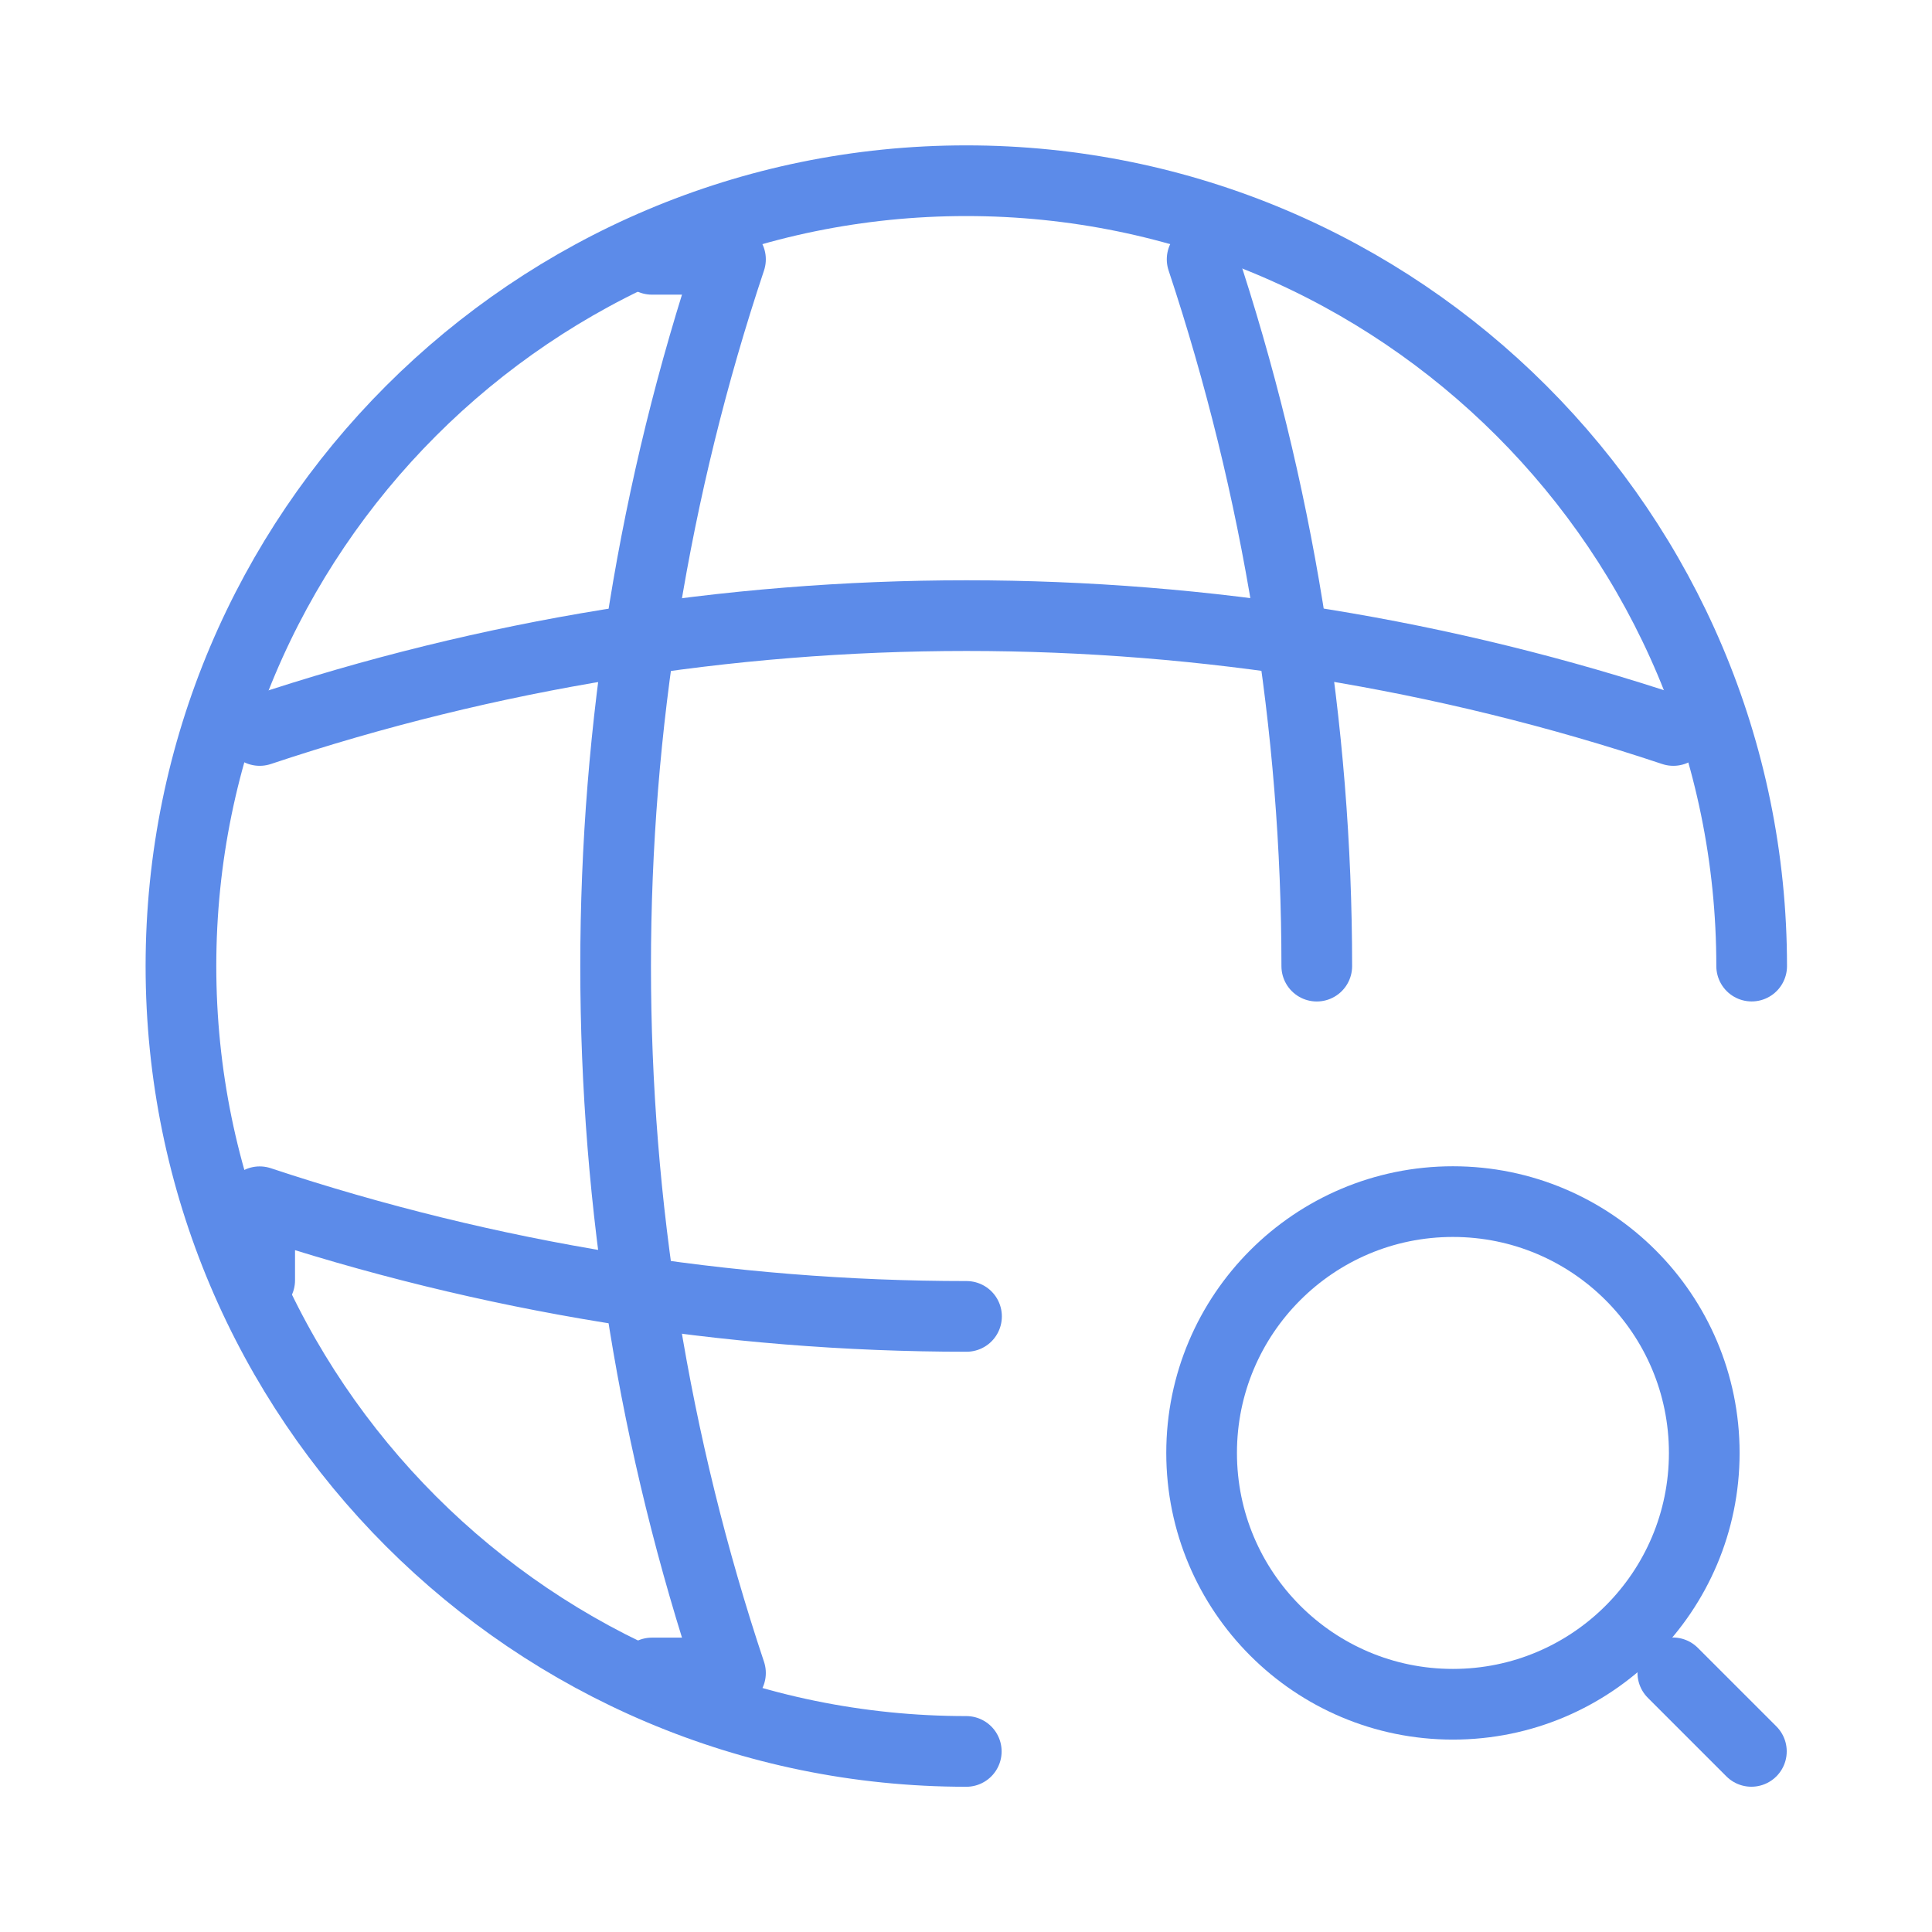 <svg width="41" height="41" viewBox="0 0 41 41" fill="none" xmlns="http://www.w3.org/2000/svg">
<path d="M37.173 20.502C37.173 11.302 29.706 3.835 20.506 3.835C11.306 3.835 3.84 11.302 3.84 20.502C3.84 29.702 11.306 37.168 20.506 37.168" stroke="#5C8BE9" stroke-width="1.5" stroke-linecap="round" stroke-linejoin="round"/>
<path d="M13.835 5.503H15.502C12.252 15.236 12.252 25.769 15.502 35.503H13.835" stroke="#5C8BE9" stroke-width="1.5" stroke-linecap="round" stroke-linejoin="round"/>
<path d="M25.511 5.503C27.127 10.369 27.944 15.436 27.944 20.503" stroke="#5C8BE9" stroke-width="1.5" stroke-linecap="round" stroke-linejoin="round"/>
<path d="M5.511 27.169V25.503C10.377 27.119 15.444 27.936 20.511 27.936" stroke="#5C8BE9" stroke-width="1.5" stroke-linecap="round" stroke-linejoin="round"/>
<path d="M5.511 15.502C15.244 12.252 25.777 12.252 35.511 15.502" stroke="#5C8BE9" stroke-width="1.5" stroke-linecap="round" stroke-linejoin="round"/>
<path d="M30.833 36.167C33.779 36.167 36.167 33.779 36.167 30.833C36.167 27.888 33.779 25.5 30.833 25.5C27.888 25.5 25.5 27.888 25.5 30.833C25.5 33.779 27.888 36.167 30.833 36.167Z" stroke="#5C8BE9" stroke-width="1.5" stroke-linecap="round" stroke-linejoin="round"/>
<path d="M37.167 37.167L35.5 35.5" stroke="#5C8BE9" stroke-width="1.5" stroke-linecap="round" stroke-linejoin="round"/>
</svg>

